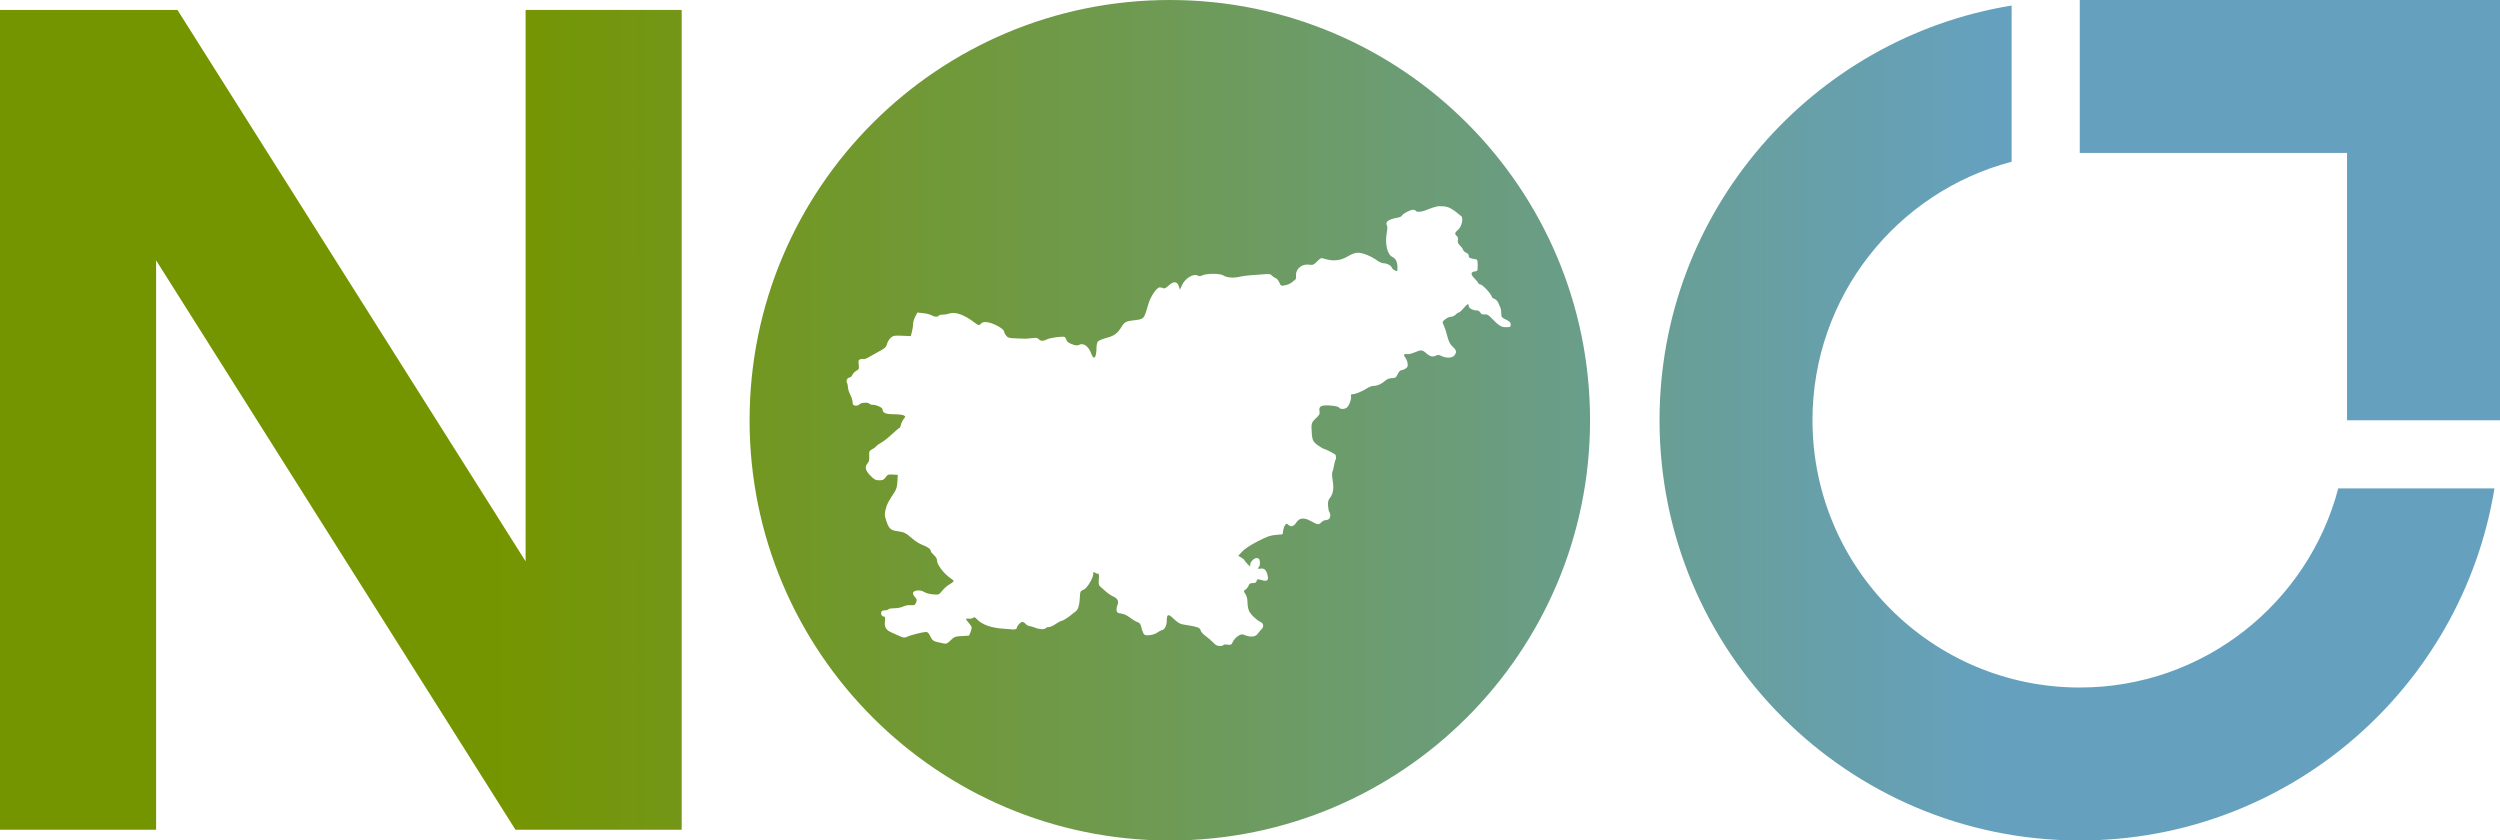 <?xml version="1.0" encoding="UTF-8"?>
<svg id="Layer_2" data-name="Layer 2" xmlns="http://www.w3.org/2000/svg" width="2764.273" height="929.314" xmlns:xlink="http://www.w3.org/1999/xlink" viewBox="0 0 2764.273 929.314">
  <defs>
    <style>
      .cls-1 {
        clip-path: url(#clippath);
      }

      .cls-2 {
        fill: none;
      }

      .cls-3 {
        fill: url(#linear-gradient);
      }
    </style>
    <clipPath id="clippath">
      <path class="cls-2" d="m581.162,10.957v609.719L196.195,10.957H0v906.504h172.61V287.873l397.369,629.588h183.764V10.957h-172.582Zm1253.797,453.7c0,256.623,208.034,464.657,464.65,464.657,230.971,0,422.541-168.527,458.551-389.324h-172.723c-33.302,126.729-148.643,220.197-285.828,220.197-163.218,0-295.524-132.306-295.524-295.531,0-137.178,93.455-252.526,220.19-285.829V6.113c-220.79,36.003-389.317,227.58-389.317,458.544m-257.526-232.579c10.055-3.97,12.65-4.506,18.869-3.906,5.909.571,9.336,2.482,19.376,10.802,2.665,2.221.557,11.578-3.37,14.955-3.815,3.286-4.153,4.858-1.502,7.037,1.185,1.015,1.622,2.616,1.213,4.633-.465,2.32.106,3.801,2.193,5.768,1.544,1.46,3.131,3.638,3.518,4.851.381,1.206,1.96,2.673,3.504,3.265,1.671.642,2.799,2.002,2.799,3.391,0,2.228,1.185,2.827,7.53,3.787,2.002.31,2.32,1.248,2.32,6.72,0,6.029-.162,6.367-3.095,6.713-4.76.55-4.901,3.321-.374,7.848,2.228,2.228,4.054,4.505,4.054,5.049,0,.543,1.29,1.326,2.877,1.713,2.722.691,12.184,11.218,12.184,13.58,0,.592,1.312,1.579,2.912,2.186,1.601.613,3.483,2.56,4.195,4.315l2.299,5.232c.571,1.1,1.036,3.998,1.036,6.43,0,4.09.402,4.611,5.218,6.966,4.125,2.002,5.218,3.138,5.218,5.443,0,2.679-.409,2.912-5.246,2.912-5.422,0-7.784-1.516-16.951-11.007-2.496-2.574-4.202-3.37-6.719-3.117-2.461.261-3.737-.289-4.668-2.031-.754-1.41-2.447-2.404-4.097-2.404-4.28,0-8.694-2.44-8.694-4.823,0-3.244-1.53-2.581-5.803,2.503-2.151,2.56-4.499,4.64-5.246,4.64-.733,0-2.292,1.051-3.448,2.32-1.156,1.269-3.462,2.348-5.098,2.369-1.671.028-4.562,1.304-6.452,2.835-3.399,2.785-3.413,2.834-1.544,6.769,1.037,2.172,2.778,7.502,3.871,11.867,1.502,6.022,2.933,8.8,5.895,11.599,4.358,4.104,4.724,5.775,2.094,9.533-2.193,3.131-9.237,3.511-14.49.804-2.517-1.304-4.019-1.467-5.655-.585-3.744,1.995-6.762,1.361-10.922-2.284-4.696-4.132-5.789-4.209-13.108-1.079-3.081,1.311-6.804,2.179-8.243,1.904-3.462-.677-4.449,1.107-2.073,3.737,1.051,1.17,2.2,3.92,2.552,6.149.55,3.349.19,4.379-2.031,5.951-1.495,1.044-3.631,1.89-4.759,1.89-1.241,0-2.877,1.735-4.104,4.351-1.826,3.85-2.56,4.365-6.438,4.477-2.905.063-5.443,1.065-7.524,2.961-3.92,3.547-8.644,5.613-12.903,5.613-1.777,0-5.204,1.326-7.594,2.94-4.534,3.081-12.593,6.275-15.879,6.311-1.34.014-1.735.719-1.304,2.341.677,2.602-1.452,8.772-4.097,11.881-2.038,2.39-7.813,2.701-9.145.451-.564-.952-4.083-1.805-9.188-2.221-10.238-.846-13.489.783-12.417,6.198.599,2.976.028,4.111-4.097,8.024-4.992,4.752-5.19,5.521-4.386,16.817.515,7.375,1.713,9.561,7.27,13.312,2.856,1.925,5.472,3.504,5.789,3.504,1.798,0,13.235,5.951,13.348,6.945l.374,2.616c.113.811-.155,1.981-.606,2.616-.43.642-1.185,3.511-1.643,6.374-.465,2.87-1.283,6.036-1.812,7.044-.515,1.001-.374,5.176.331,9.279,1.509,8.842.628,14.701-2.898,19.193-2.052,2.623-2.503,4.449-2.186,9.103.226,3.201.874,6.318,1.452,6.917,1.488,1.565,1.318,5.725-.338,7.368-.762.769-2.517,1.389-3.885,1.389-1.354,0-3.413,1.044-4.576,2.32-2.785,3.088-4.146,2.947-11.366-1.128-7.763-4.379-12.988-3.885-16.478,1.537-2.743,4.273-5.74,5.168-8.609,2.56-1.869-1.685-2.193-1.706-3.575-.028-.839,1.001-1.833,3.751-2.221,6.099l-.684,4.294-7.516.656c-6.17.536-9.822,1.833-20.258,7.248-8.052,4.167-14.278,8.292-16.972,11.246l-4.252,4.647,3.356,1.967c1.84,1.093,3.349,2.32,3.349,2.722,0,.409,1.615,2.426,3.603,4.499,2.369,2.482,3.363,3.032,2.94,1.622-.973-3.236,4.068-8.814,7.495-8.334,2.2.31,2.863,1.199,3.145,4.315.204,2.158-.183,4.477-.867,5.161-2.024,2.031-1.446,2.82,1.671,2.228,3.716-.726,6.043,1.248,7.425,6.304,1.608,5.775.536,7.7-3.85,6.952l-5.472-1.34c-1.29-.508-2.073.014-2.489,1.65-.465,1.763-1.579,2.383-4.238,2.383-2.757,0-3.878.663-4.675,2.778-.578,1.523-2.115,3.504-3.391,4.4-2.32,1.643-2.32,1.671-.078,5.056,1.431,2.172,2.242,5.429,2.242,8.955.014,3.053.726,7.241,1.586,9.293,1.657,3.984,8.476,10.598,13.066,12.685,3.272,1.502,3.631,5.359.719,8.052-1.107,1.036-2.962,3.243-4.111,4.908-2.362,3.413-8.102,3.991-14.13,1.424-3.039-1.297-3.97-1.192-7.354.797-2.137,1.269-4.738,4.09-5.782,6.275-1.784,3.73-2.214,3.977-6.275,3.441-2.397-.331-4.372-.127-4.372.458,0,.585-1.721,1.044-3.85,1.044-2.841,0-4.752-.966-7.347-3.765-1.939-2.08-5.711-5.316-8.377-7.22-2.672-1.883-5.147-4.576-5.493-5.979-.895-3.533-2.736-4.167-20.152-6.966-2.729-.437-5.888-2.419-9.61-6.043-6.163-5.979-7.714-5.556-7.777,2.158-.042,5.218-2.348,9.709-5.239,10.266-1.255.24-3.504,1.403-4.985,2.56-3.462,2.729-12.417,4.139-14.617,2.32-.896-.74-2.235-3.899-2.99-7.009-1.128-4.71-1.932-5.873-4.823-6.868-1.904-.684-5.591-2.905-8.186-4.95-2.891-2.285-6.586-4.005-9.498-4.386-3.864-.515-4.816-1.135-5.126-3.349-.212-1.495.226-4.181.959-5.986,1.77-4.245.063-7.573-4.964-9.688-2.052-.881-5.817-3.455-8.363-5.768l-6.219-5.542c-1.1-.959-1.424-3.251-1.065-7.573.423-5.183.197-6.219-1.382-6.219-1.043,0-2.51-.62-3.279-1.389-1.086-1.072-1.403-.755-1.438,1.452-.056,5.013-7.093,16.464-10.965,17.839-2.905,1.022-3.518,1.911-3.68,5.295-.571,11.437-1.848,16.302-4.879,18.572l-4.752,3.709c-3.483,3.004-9.455,6.713-10.795,6.72-.79.014-3.709,1.594-6.522,3.49-2.792,1.904-6.282,3.455-7.742,3.455-1.467,0-2.99.522-3.377,1.156-1.065,1.699-7.009,1.417-11.775-.571-2.292-.959-5.063-1.756-6.163-1.756-1.086,0-2.933-1.029-4.09-2.32-1.163-1.276-2.856-2.313-3.758-2.313-1.918,0-6.001,4.506-6.071,6.67-.035,1.417-2.369,2.045-5.831,1.579l-8.694-.691c-14.137-.888-24.361-4.633-30.143-11.035-1.558-1.72-2.482-1.981-3.603-1.065-.818.691-2.686,1.142-4.167,1.029-4.64-.381-4.731-.056-1.051,4.132,1.974,2.263,3.589,4.774,3.589,5.627,0,2.228-2.419,8.8-3.286,8.976l-8.165.515c-6.769.31-7.798.719-11.811,4.633-3.695,3.61-4.893,4.153-7.657,3.476l-6.748-1.445c-4.527-.86-6.148-2.235-8.546-7.263-1.502-3.187-2.602-4.09-4.816-3.963-3.737.19-17.36,3.695-19.961,5.119-2.764,1.516-4.774,1.389-8.623-.55l-8.334-3.716c-6.663-2.722-8.75-6-7.989-12.636.402-3.533.148-5.183-.776-5.183-2.256,0-3.913-2.39-3.307-4.745.402-1.523,1.615-2.221,3.857-2.221,1.805,0,3.603-.522,3.991-1.163.402-.635,3.42-1.156,6.734-1.156,3.307-.014,7.58-.825,9.477-1.798,1.883-.994,5.02-1.72,6.945-1.622,5.845.303,6.423.056,7.643-3.138.952-2.503.747-3.511-1.199-5.563-1.29-1.382-2.348-3.342-2.348-4.351,0-3.554,8.172-4.456,12.565-1.382,1.46,1.015,5.669,2.144,9.357,2.475,6.698.599,6.727.585,10.414-3.998,2.031-2.531,5.789-5.775,8.356-7.213,2.559-1.424,4.491-3.06,4.301-3.596-.183-.536-2.158-2.186-4.344-3.652-6.233-4.202-13.982-14.363-13.982-18.375,0-2.334-1.107-4.4-3.483-6.522-1.911-1.706-3.476-3.716-3.476-4.463,0-2.115-3.518-4.696-9.392-6.882-2.947-1.093-7.904-4.217-11.028-6.931-7.255-6.332-8.969-7.178-16.521-8.193-7.53-1.029-9.357-2.736-12.255-11.387-1.988-5.972-2.066-7.368-.74-12.741,1.396-5.69,2.348-7.545,9.646-18.791,2.242-3.462,3.102-6.48,3.384-11.994l.388-7.34-5.521-.353c-4.95-.303-5.768,0-7.911,3.011-1.96,2.743-3.222,3.335-7.065,3.335-4.019,0-5.429-.74-9.787-5.147-5.606-5.683-6.529-9.879-3.06-13.714,1.452-1.594,1.96-3.878,1.791-7.918-.226-5.133.049-5.817,2.976-7.333,1.777-.924,3.942-2.524,4.816-3.561.86-1.058,3.427-2.884,5.704-4.097,2.277-1.192,7.516-5.323,11.641-9.18,4.118-3.871,7.876-7.016,8.313-7.016.444,0,1.156-1.537,1.565-3.427.423-1.883,1.77-4.731,3.032-6.318,2.256-2.87,2.256-2.891,0-4.111-1.262-.663-6.205-1.22-10.971-1.22-8.934,0-12.339-1.488-12.339-5.359,0-1.96-6.67-5.084-10.908-5.084-1.579,0-3.194-.515-3.582-1.149-1.149-1.847-9.399-1.361-11.063.635-.839,1.008-2.827,1.643-4.499,1.453-2.454-.275-3.011-.973-3.088-3.829-.056-1.911-1.234-5.676-2.609-8.362-1.382-2.679-2.524-6.332-2.531-8.109-.014-1.791-.501-3.998-1.079-4.915-1.34-2.094.529-5.866,2.898-5.866.952,0,2.334-1.34,3.088-2.976.755-1.643,2.764-3.709,4.47-4.611,2.835-1.452,3.06-2.073,2.538-6.734-.508-4.484-.261-5.253,1.862-5.923,1.354-.423,2.919-.479,3.49-.12.578.338,3.483-.804,6.466-2.545l11.944-6.698c5.373-2.884,6.699-4.238,7.523-7.545.536-2.193,2.348-5.225,4.012-6.727,2.778-2.475,3.906-2.686,12.678-2.32l9.639.402,1.297-5.218c.719-2.856,1.276-6.67,1.241-8.454-.042-1.777.994-5.295,2.32-7.834l2.383-4.576,6.558.705c3.596.395,7.721,1.445,9.117,2.32,3.011,1.876,6.847,2.108,7.862.444.395-.642,2.489-1.163,4.64-1.163,2.144,0,5.253-.501,6.91-1.135,6.536-2.482,17.176,1.354,28.641,10.323,3.674,2.87,4.851,2.99,6.776.67,2.031-2.44,7.248-2.158,14.271.79,6.508,2.701,11.246,6.311,11.246,8.567,0,.762.966,2.609,2.179,4.097,1.826,2.285,3.37,2.722,10.139,2.926l10.28.395c1.276.092,4.957-.19,8.172-.621,4.604-.578,6.156-.345,7.382,1.128,1.904,2.292,5.027,2.362,9.188.205,1.749-.895,6.938-1.995,11.521-2.461,8.172-.811,8.341-.762,9.434,2.115,1.276,3.314,2.545,4.301,8.137,6.268,2.595.917,4.682,1.015,6.007.296,5.183-2.771,10.802,1.213,13.954,9.928,2.715,7.509,5.584,4.195,5.627-6.452,0-2.898.663-6.163,1.46-7.234.797-1.072,5.098-2.912,9.596-4.083,8.623-2.256,12.093-4.809,16.718-12.29,3.208-5.175,4.964-6.156,12.91-7.079,12.206-1.424,11.705-.881,16.718-18.156,2.383-8.243,9.244-18.333,12.452-18.312,1.431.007,3.293.437,4.132.973.987.621,2.968-.395,5.775-2.982,5.549-5.07,9.371-4.837,11.218.677l1.312,3.906,2.2-4.901c3.518-7.784,12.727-13.383,17.585-10.661,1.446.804,2.962.719,4.999-.303,4.407-2.193,19.496-2.235,22.831-.063,3.871,2.545,11.726,3.307,17.79,1.713,2.87-.726,8.609-1.537,12.762-1.77l14.631-1.079c5.669-.508,7.39-.268,8.638,1.234.853,1.022,2.743,2.334,4.188,2.877,1.438.543,3.363,2.778,4.273,4.957,1.608,3.857,1.777,3.949,6.466,3.095,2.658-.494,6.226-2.137,7.939-3.638l3.66-3.081c.282-.176.444-2.263.388-4.64-.219-7.143,6.896-12.643,14.744-11.409,3.822.613,4.738.219,8.504-3.54,4.231-4.217,4.259-4.224,9.166-2.701,8.623,2.673,17.155,1.664,24.784-2.926,4.788-2.905,8.052-4.026,11.55-4.026,5.133,0,14.582,3.878,21.252,8.736,2.165,1.565,5.14,2.856,6.6,2.856,3.822,0,8.44,2.341,9.173,4.632.346,1.093,1.904,2.56,3.497,3.286,2.792,1.276,2.877,1.185,2.877-3.243,0-5.916-1.876-9.886-5.408-11.507-6-2.729-8.743-15.019-6.254-27.951.564-2.863.606-5.937.106-6.832-2.327-4.167,1.46-6.995,11.726-8.75,2.327-.388,4.52-1.467,4.865-2.369.79-2.038,9.117-6.402,12.233-6.402,1.269,0,2.616.522,3.025,1.156.458.747,1.565,1.114,3.138,1.114,2.207,0,5.316-.712,8.814-2.094m-748.603,232.579c0,256.623,208.034,464.657,464.657,464.657,256.609,0,464.657-208.034,464.657-464.657S1550.096,0,1293.487,0c-256.623,0-464.657,208.034-464.657,464.657M2595.14,0h-295.531v169.134h295.531v295.524h169.134V0h-169.134Z"/>
    </clipPath>
    <linearGradient id="linear-gradient" x1="3785.615" y1="-5571.182" x2="3792.666" y2="-5571.182" gradientTransform="translate(-1484096.709 -2183638.182) scale(392.036 -392.036)" gradientUnits="userSpaceOnUse">
      <stop offset="0" stop-color="#759500"/>
      <stop offset=".2" stop-color="#759500"/>
      <stop offset=".8" stop-color="#65a1bf"/>
      <stop offset="1" stop-color="#65a1bf"/>
    </linearGradient>
  </defs>
  <g id="Layer_1-2" data-name="Layer 1">
    <g class="cls-1">
      <rect class="cls-3" y="0" width="2764.273" height="929.314"/>
    </g>
  </g>
</svg>
